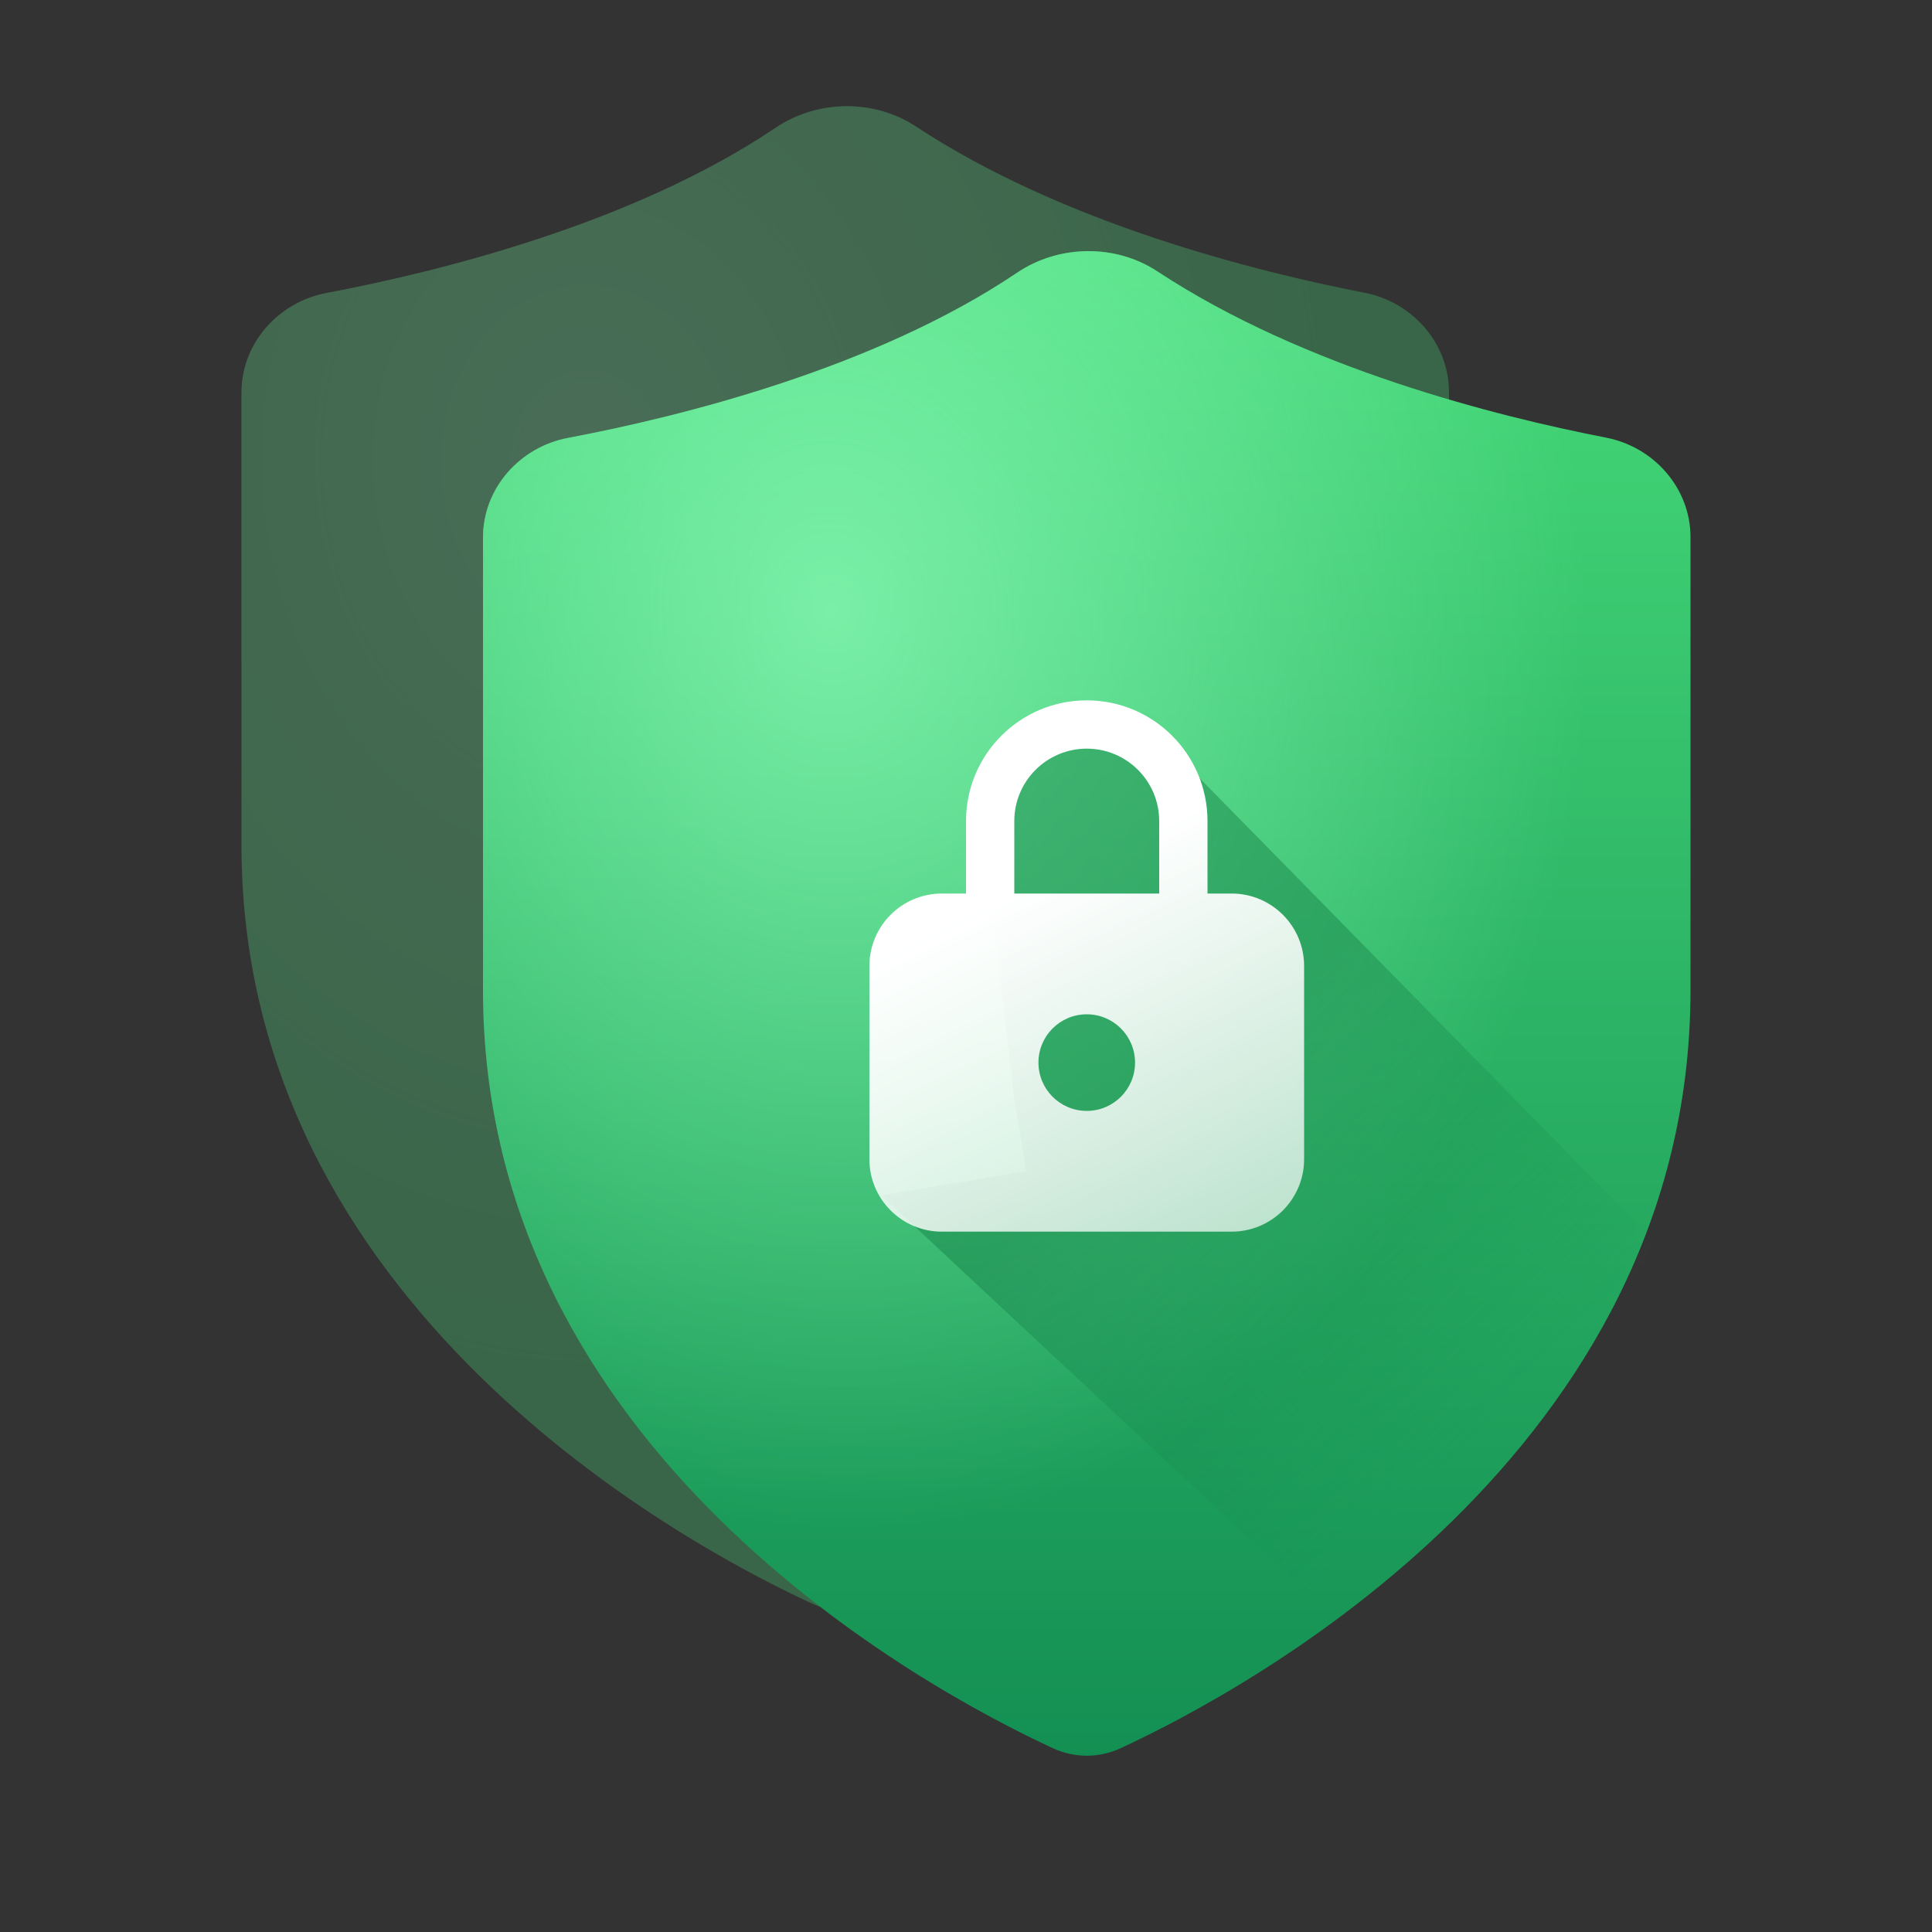 <svg width="80" height="80" viewBox="0 0 80 80" fill="none" xmlns="http://www.w3.org/2000/svg">
<rect x="0" y="0" width="80" height="80" fill="#333333" stroke="none"/>
<g opacity="0.3">
<path d="M10 16.254C10 14.222 11.52 12.511 13.517 12.133C18.092 11.269 26.2 9.279 32.115 5.292C33.843 4.127 36.187 4.092 37.928 5.239C44 9.241 51.987 11.245 56.499 12.12C58.489 12.506 60 14.216 60 16.242C60 19.242 60 24.779 60 35C60 54.087 41.69 63.942 36.409 66.386C35.504 66.806 34.496 66.806 33.591 66.386C28.31 63.942 10 54.087 10 35C10 24.792 10 19.256 10 16.254Z" fill="#47DB79"/>
<path d="M10 16.254C10 14.222 11.52 12.511 13.517 12.133C18.092 11.269 26.2 9.279 32.115 5.292C33.843 4.127 36.187 4.092 37.928 5.239C44 9.241 51.987 11.245 56.499 12.12C58.489 12.506 60 14.216 60 16.242C60 19.242 60 24.779 60 35C60 54.087 41.69 63.942 36.409 66.386C35.504 66.806 34.496 66.806 33.591 66.386C28.31 63.942 10 54.087 10 35C10 24.792 10 19.256 10 16.254Z" fill="url(#paint0_radial_2551_46238)"/>
</g>
<path d="M20 22.254C20 20.222 21.52 18.511 23.517 18.133C28.092 17.269 36.2 15.279 42.115 11.292C43.843 10.127 46.187 10.092 47.928 11.239C54 15.241 61.987 17.245 66.499 18.12C68.489 18.506 70 20.216 70 22.242C70 25.242 70 30.779 70 41C70 60.087 51.69 69.942 46.409 72.386C45.504 72.806 44.496 72.806 43.591 72.386C38.31 69.942 20 60.087 20 41C20 30.792 20 25.256 20 22.254Z" fill="url(#paint1_linear_2551_46238)"/>
<path d="M20 22.254C20 20.222 21.52 18.511 23.517 18.133C28.092 17.269 36.2 15.279 42.115 11.292C43.843 10.127 46.187 10.092 47.928 11.239C54 15.241 61.987 17.245 66.499 18.12C68.489 18.506 70 20.216 70 22.242C70 25.242 70 30.779 70 41C70 60.087 51.69 69.942 46.409 72.386C45.504 72.806 44.496 72.806 43.591 72.386C38.31 69.942 20 60.087 20 41C20 30.792 20 25.256 20 22.254Z" fill="url(#paint2_radial_2551_46238)"/>
<mask id="mask0_2551_46238" style="mask-type:alpha" maskUnits="userSpaceOnUse" x="20" y="10" width="50" height="63">
<path d="M20 22.254C20 20.222 21.52 18.511 23.517 18.133C28.092 17.269 36.2 15.279 42.115 11.292C43.843 10.127 46.187 10.092 47.928 11.239C54 15.241 61.987 17.245 66.499 18.12C68.489 18.506 70 20.216 70 22.242C70 25.242 70 30.779 70 41C70 60.087 51.69 69.942 46.409 72.386C45.504 72.806 44.496 72.806 43.591 72.386C38.31 69.942 20 60.087 20 41C20 30.792 20 25.256 20 22.254Z" fill="url(#paint3_linear_2551_46238)"/>
<path d="M20 22.254C20 20.222 21.52 18.511 23.517 18.133C28.092 17.269 36.2 15.279 42.115 11.292C43.843 10.127 46.187 10.092 47.928 11.239C54 15.241 61.987 17.245 66.499 18.12C68.489 18.506 70 20.216 70 22.242C70 25.242 70 30.779 70 41C70 60.087 51.69 69.942 46.409 72.386C45.504 72.806 44.496 72.806 43.591 72.386C38.31 69.942 20 60.087 20 41C20 30.792 20 25.256 20 22.254Z" fill="url(#paint4_radial_2551_46238)"/>
</mask>
<g mask="url(#mask0_2551_46238)">
<path d="M59 70.5L36.5 49.5L42.5 48.5L42 45.5L41 37L42 31.5L47 29.5L74 57L59 70.5Z" fill="url(#paint5_linear_2551_46238)" fill-opacity="0.47"/>
</g>
<path fill-rule="evenodd" clip-rule="evenodd" d="M42 34C42 32.343 43.343 31 45 31C46.657 31 48 32.343 48 34V37H42V34ZM40 37V34C40 31.239 42.239 29 45 29C47.761 29 50 31.239 50 34V37H51C52.657 37 54 38.343 54 40V48C54 49.657 52.657 51 51 51H39C37.343 51 36 49.657 36 48V40C36 38.343 37.343 37 39 37H40ZM47 44C47 45.105 46.105 46 45 46C43.895 46 43 45.105 43 44C43 42.895 43.895 42 45 42C46.105 42 47 42.895 47 44Z" fill="url(#paint6_linear_2551_46238)"/>
<defs>
<radialGradient id="paint0_radial_2551_46238" cx="0" cy="0" r="1" gradientUnits="userSpaceOnUse" gradientTransform="translate(24.423 19.485) rotate(88.543) scale(37.83 31.462)">
<stop stop-color="#93FFBE" stop-opacity="0.71"/>
<stop offset="1" stop-color="#93FFBE" stop-opacity="0"/>
</radialGradient>
<linearGradient id="paint1_linear_2551_46238" x1="45" y1="9" x2="45" y2="73" gradientUnits="userSpaceOnUse">
<stop stop-color="#47DB79"/>
<stop offset="1" stop-color="#138F53"/>
</linearGradient>
<radialGradient id="paint2_radial_2551_46238" cx="0" cy="0" r="1" gradientUnits="userSpaceOnUse" gradientTransform="translate(34.423 25.485) rotate(88.543) scale(37.83 31.462)">
<stop stop-color="#93FFBE" stop-opacity="0.71"/>
<stop offset="1" stop-color="#93FFBE" stop-opacity="0"/>
</radialGradient>
<linearGradient id="paint3_linear_2551_46238" x1="45" y1="9" x2="45" y2="73" gradientUnits="userSpaceOnUse">
<stop stop-color="#47DB79"/>
<stop offset="1" stop-color="#138F53"/>
</linearGradient>
<radialGradient id="paint4_radial_2551_46238" cx="0" cy="0" r="1" gradientUnits="userSpaceOnUse" gradientTransform="translate(34.423 25.485) rotate(88.543) scale(37.83 31.462)">
<stop stop-color="#93FFBE" stop-opacity="0.71"/>
<stop offset="1" stop-color="#93FFBE" stop-opacity="0"/>
</radialGradient>
<linearGradient id="paint5_linear_2551_46238" x1="48.5" y1="45" x2="61.5" y2="59" gradientUnits="userSpaceOnUse">
<stop stop-color="#168149"/>
<stop offset="1" stop-color="#168149" stop-opacity="0"/>
</linearGradient>
<linearGradient id="paint6_linear_2551_46238" x1="43" y1="36.5" x2="50.5" y2="52" gradientUnits="userSpaceOnUse">
<stop stop-color="white"/>
<stop offset="1" stop-color="white" stop-opacity="0.69"/>
</linearGradient>
</defs>
</svg>
